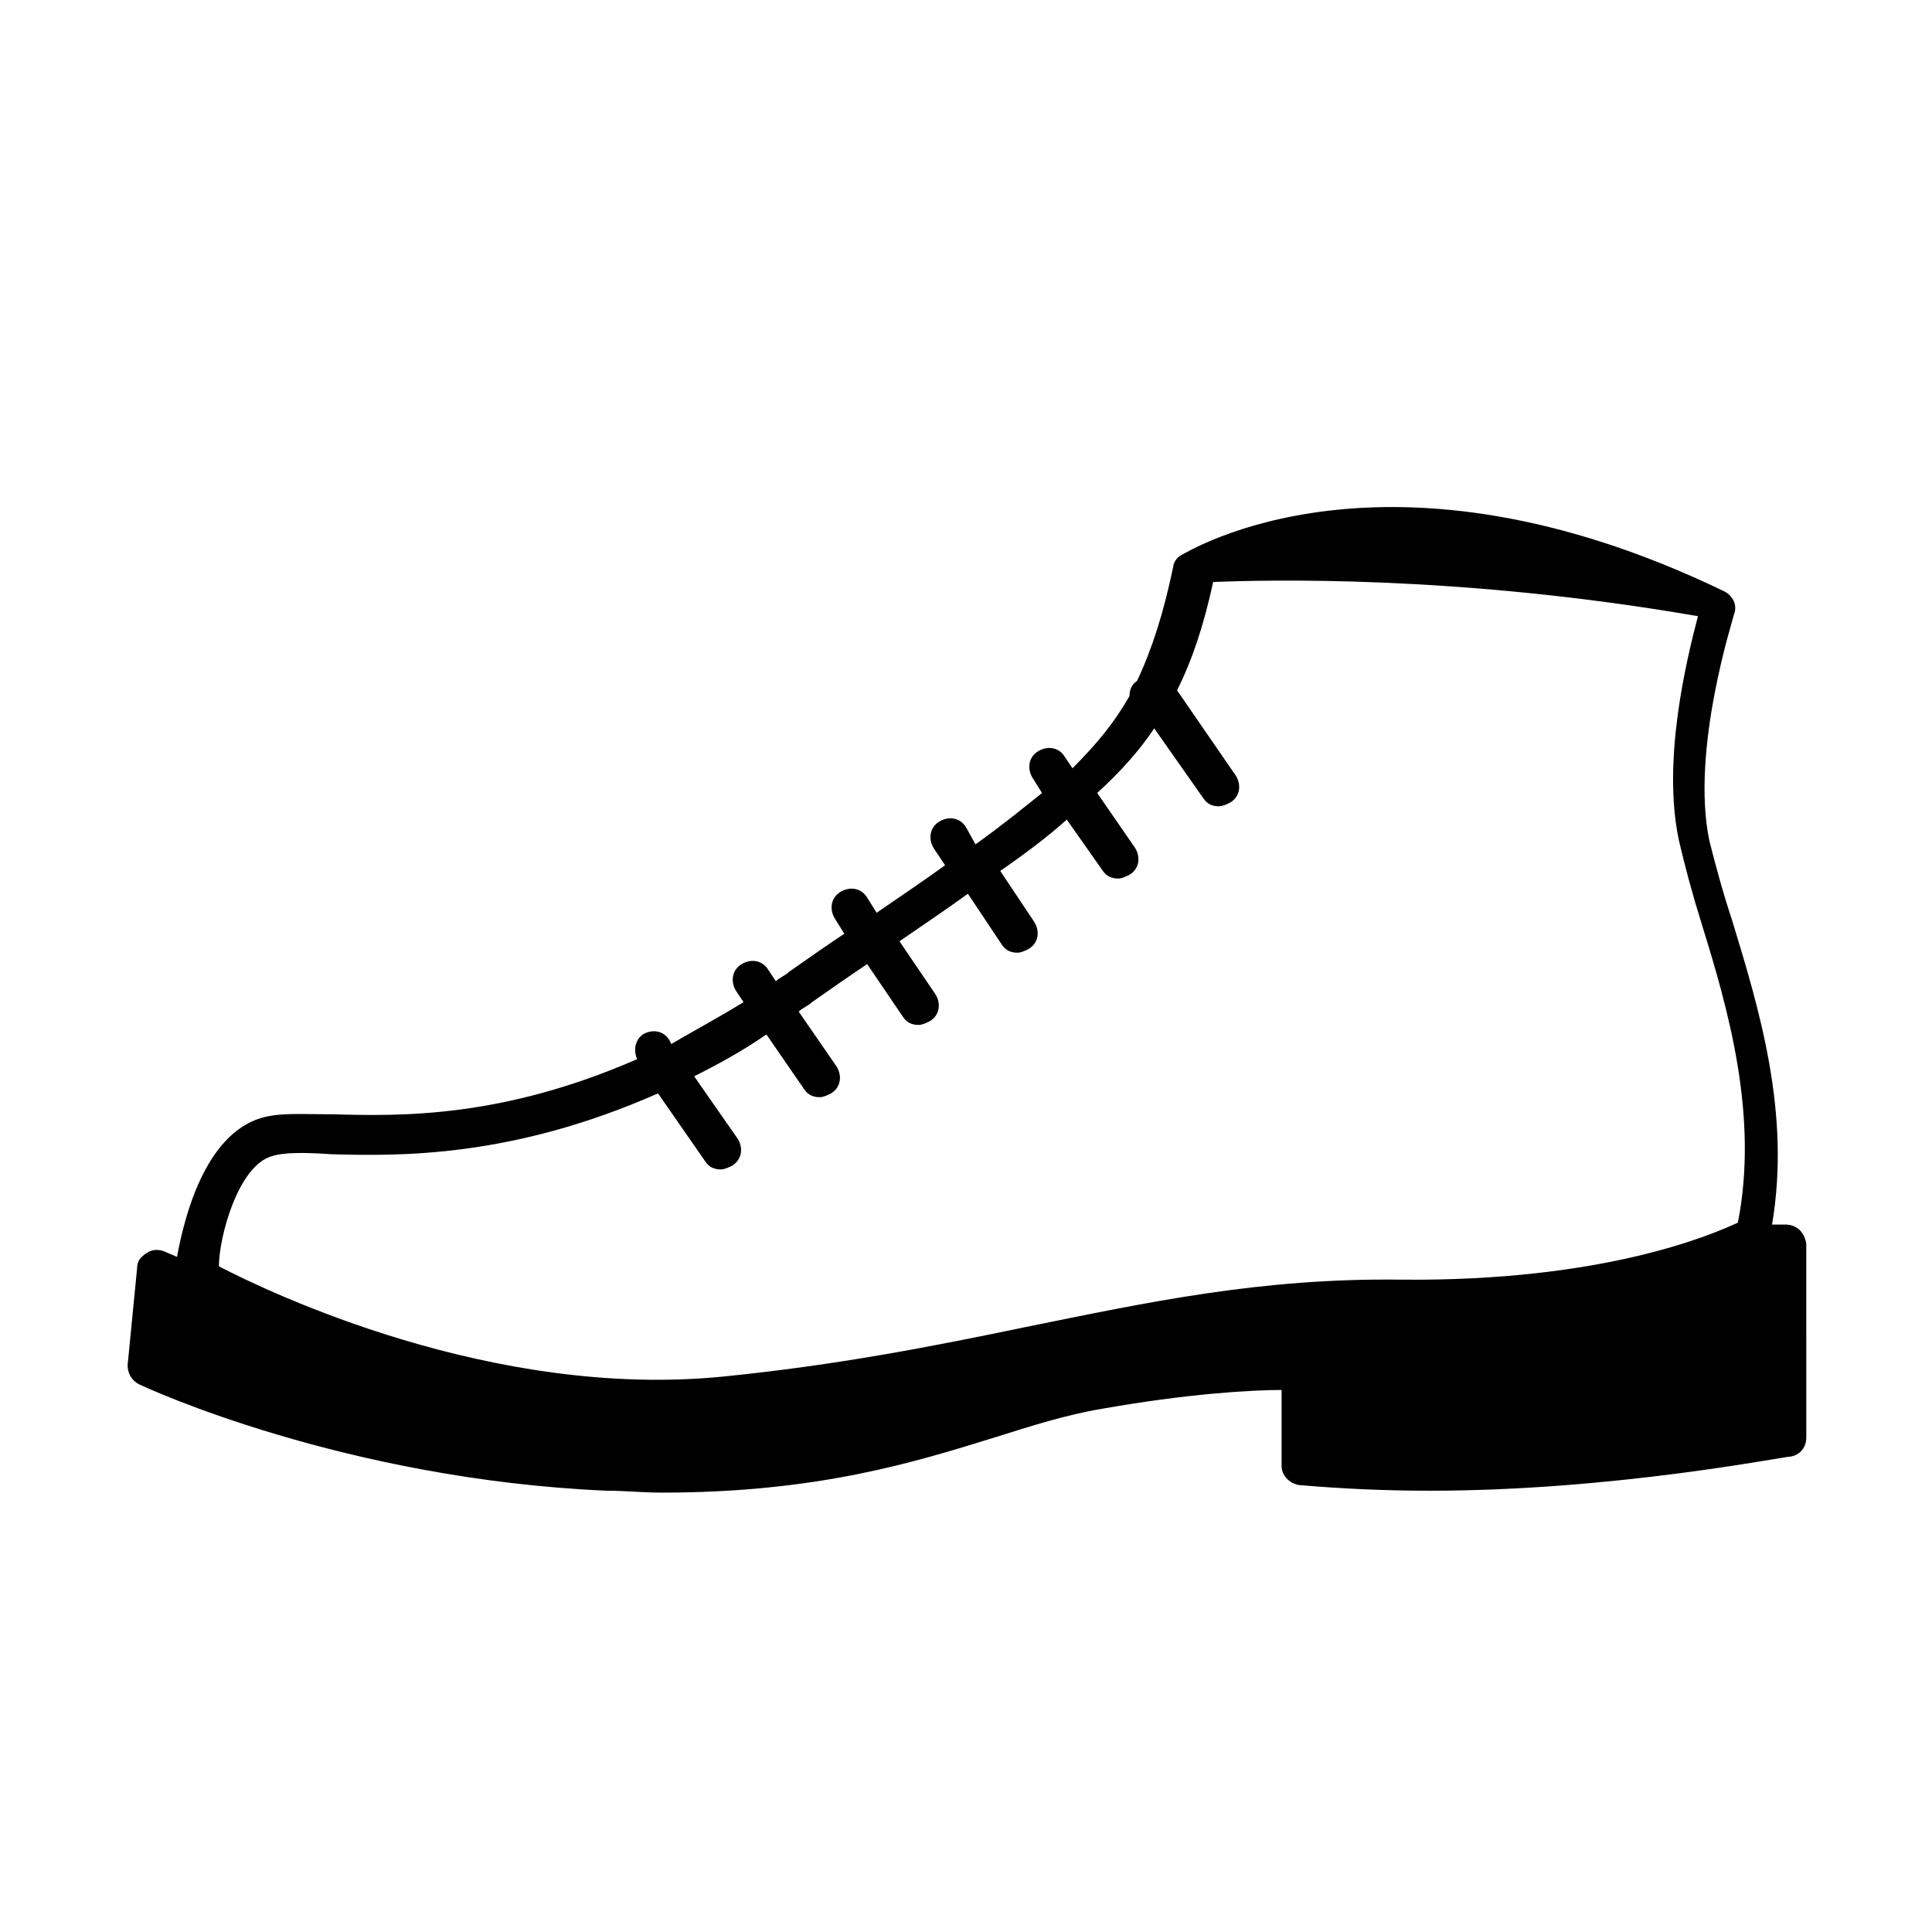 <?xml version="1.0" encoding="UTF-8"?>
<!-- Uploaded to: SVG Repo, www.svgrepo.com, Generator: SVG Repo Mixer Tools -->
<svg fill="#000000" width="800px" height="800px" version="1.1" viewBox="144 144 512 512" xmlns="http://www.w3.org/2000/svg">
 <path d="m617.14 468.52h-3.527c5.039-29.727-3.527-57.434-10.578-80.609-2.519-7.559-4.535-15.113-6.047-21.16-5.039-24.184 6.551-59.449 6.551-59.953 1.008-2.519-0.504-5.039-2.519-6.047-89.68-43.328-142.07-10.578-144.09-9.574-1.008 0.504-2.016 2.016-2.016 3.023-2.519 12.09-5.543 21.664-9.574 30.23-1.512 1.008-2.016 2.519-2.016 4.031-4.031 7.055-8.566 12.594-15.113 19.145l-2.016-3.023c-1.512-2.519-4.535-3.023-7.055-1.512-2.519 1.512-3.023 4.535-1.512 7.055l2.519 4.031c-5.039 4.031-10.578 8.566-17.633 13.602l-2.516-4.535c-1.512-2.519-4.535-3.023-7.055-1.512-2.519 1.512-3.023 4.535-1.512 7.055l3.023 4.535c-5.543 4.031-11.586 8.062-18.137 12.594l-2.519-4.031c-1.512-2.519-4.535-3.023-7.055-1.512-2.519 1.512-3.023 4.535-1.512 7.055l2.519 4.031c-4.535 3.023-9.574 6.551-14.609 10.078-1.008 1.008-2.519 1.512-3.527 2.519l-2.016-3.023c-1.512-2.519-4.535-3.023-7.055-1.512-2.519 1.512-3.023 4.535-1.512 7.055l2.016 3.023c-6.551 4.031-13.098 7.559-19.145 11.082l-0.504-1.008c-1.512-2.519-4.535-3.023-7.055-1.512-2.016 1.512-2.519 4.031-1.512 6.551-35.77 15.617-62.473 15.113-80.609 14.609-8.566 0-14.105-0.504-19.145 1.008-14.609 4.535-20.152 25.695-22.168 36.777l-3.523-1.512c-1.512-0.504-3.023-0.504-4.535 0.504-1.512 1.008-2.519 2.016-2.519 4.031l-2.516 25.691c0 2.016 1.008 4.031 3.023 5.039 2.016 1.008 54.41 25.191 123.94 28.215 5.039 0 9.574 0.504 14.609 0.504 41.312 0 67.008-8.062 88.168-14.609 9.574-3.023 19.145-6.047 28.215-7.559 22.672-4.031 39.801-5.039 47.863-5.039v20.152c0 2.519 2.016 4.535 4.535 5.039 11.586 1.008 23.176 1.512 34.762 1.512 48.871 0 93.707-9.07 95.723-9.07 2.519-0.504 4.031-2.519 4.031-5.039l-0.004-51.387c-0.504-3.023-2.519-5.039-5.543-5.039zm-401.03-18.137c3.023-1.008 8.566-1.008 15.617-0.504 18.137 0.504 47.863 1.008 86.656-16.121l12.594 18.137c1.008 1.512 2.519 2.016 4.031 2.016 1.008 0 2.016-0.504 3.023-1.008 2.519-1.512 3.023-4.535 1.512-7.055l-11.586-16.625c6.047-3.023 12.594-6.551 19.145-11.082l10.078 14.609c1.008 1.512 2.519 2.016 4.031 2.016 1.008 0 2.016-0.504 3.023-1.008 2.519-1.512 3.023-4.535 1.512-7.055l-10.078-14.609c1.008-1.008 2.519-1.512 3.527-2.519 5.039-3.527 10.078-7.055 14.609-10.078l9.574 14.105c1.008 1.512 2.519 2.016 4.031 2.016 1.008 0 2.016-0.504 3.023-1.008 2.519-1.512 3.023-4.535 1.512-7.055l-9.574-14.105c6.551-4.535 12.594-8.566 18.137-12.594l9.07 13.602c1.008 1.512 2.519 2.016 4.031 2.016 1.008 0 2.016-0.504 3.023-1.008 2.519-1.512 3.023-4.535 1.512-7.055l-9.07-13.602c6.551-4.535 12.594-9.07 17.633-13.602l9.574 13.602c1.008 1.512 2.519 2.016 4.031 2.016 1.008 0 2.016-0.504 3.023-1.008 2.519-1.512 3.023-4.535 1.512-7.055l-10.078-14.609c6.047-5.543 11.082-11.082 15.113-17.129l13.098 18.641c1.008 1.512 2.519 2.016 4.031 2.016 1.008 0 2.016-0.504 3.023-1.008 2.519-1.512 3.023-4.535 1.512-7.055l-15.617-22.672c4.031-8.062 7.055-17.129 9.574-28.719 13.602-0.504 64.488-2.016 128.47 9.07-3.023 11.586-9.574 38.289-5.039 59.449 1.512 6.551 3.527 14.105 6.047 22.168 7.055 22.672 15.113 50.883 9.574 79.098-7.559 3.527-36.273 15.617-89.176 15.113-37.281-0.504-67.512 6.047-99.754 12.594-24.184 5.039-49.879 10.078-80.105 13.098-60.961 6.047-119.91-22.168-133.51-29.223-0.016-7.547 5.023-26.691 14.094-29.211z"/>
</svg>